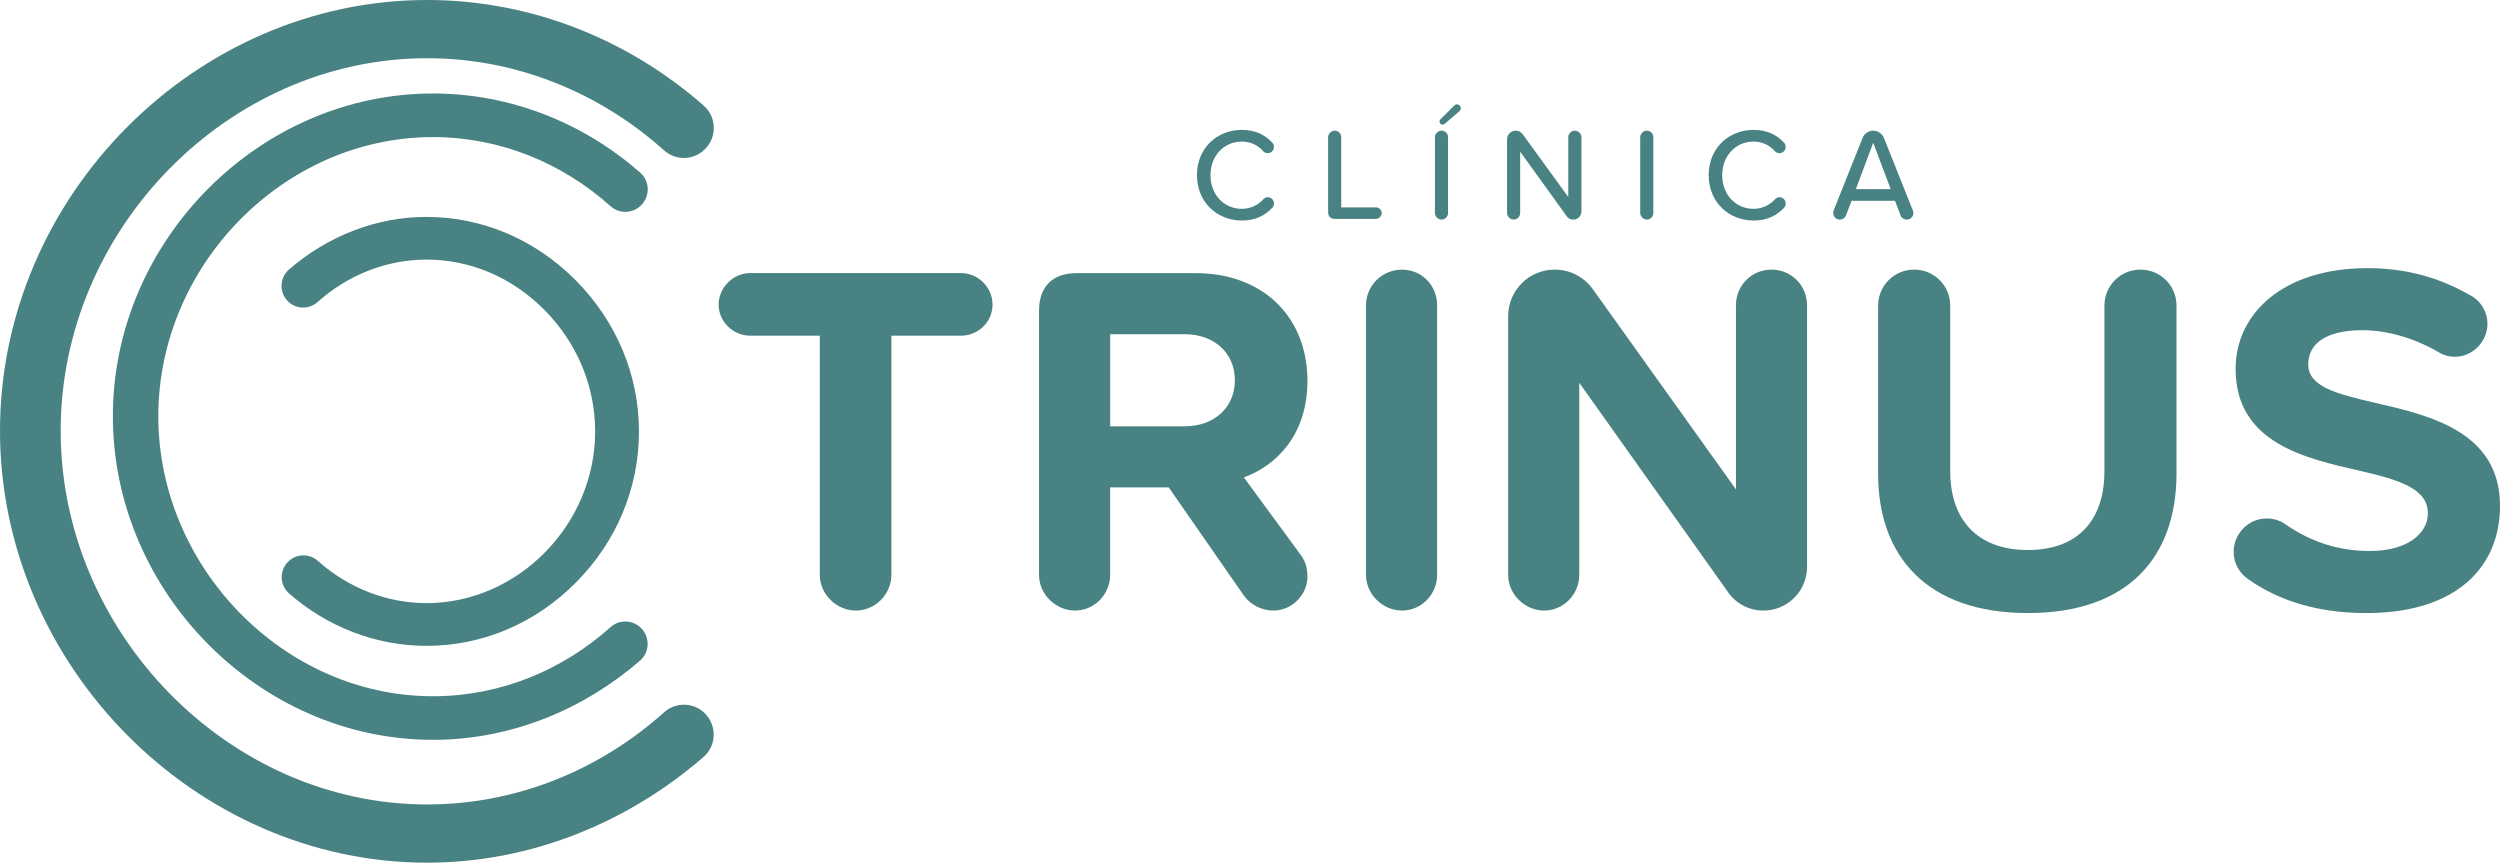 <?xml version="1.0" encoding="UTF-8"?>
<svg xmlns="http://www.w3.org/2000/svg" xmlns:xlink="http://www.w3.org/1999/xlink" viewBox="0 0 541.8 186.96">
   <defs>
     <style>
       .cls-1 {
         fill: url(#linear-gradient-3);
       }

       .cls-2 {
         fill: url(#linear-gradient-2);
       }

       .cls-3 {
         fill: url(#linear-gradient);
       }

       .cls-4 {
         isolation: isolate;
       }

       .cls-5 {
         mix-blend-mode: multiply;
       }

       .cls-6 {
         fill: #488282;
       }

       .cls-7 {
         fill: #488282;
       }
     </style>
     <linearGradient id="linear-gradient" x1="-7.77" y1="-7.26" x2="171.6" y2="173.1" gradientUnits="userSpaceOnUse">
       <stop offset="0" stop-color="#488282"/>
       <stop offset=".42" stop-color="#488282"/>
       <stop offset="1" stop-color="#488282"/>
     </linearGradient>
     <linearGradient id="linear-gradient-2" x1="-5.53" y1="-9.49" x2="173.83" y2="170.88" xlink:href="#linear-gradient"/>
     <linearGradient id="linear-gradient-3" x1="-7.73" y1="-7.31" x2="171.64" y2="173.06" xlink:href="#linear-gradient"/>
   </defs>
   <g class="cls-4">
     <g id="Camada_1" data-name="Camada 1">
       <g>
         <g class="cls-5">
           <path class="cls-3" d="M0,93.35C0,42.6,42.33,0,92.56,0c22.59,0,43.68,8.6,59.95,22.89,2.8,2.46,2.92,6.8.28,9.43l-.03.03c-2.41,2.41-6.28,2.53-8.82.26-13.95-12.49-31.92-19.99-51.38-19.99C49.44,12.62,13.15,49.7,13.15,93.35s36.29,80.99,79.42,80.99c19.46,0,37.43-7.5,51.38-19.99,2.54-2.27,6.41-2.15,8.82.26h0c2.65,2.65,2.52,7-.31,9.45-16.27,14.11-37.33,22.9-59.89,22.9C42.33,186.96,0,144.1,0,93.35Z"/>
           <path class="cls-2" d="M24.46,90.21c0-38.03,31.72-69.95,69.36-69.95,16.93,0,32.73,6.45,44.92,17.15,2.1,1.84,2.19,5.09.21,7.07l-.02.02c-1.81,1.81-4.7,1.9-6.61.19-10.45-9.36-23.92-14.98-38.5-14.98-32.31,0-59.51,27.78-59.51,60.49s27.19,60.69,59.51,60.69c14.59,0,28.05-5.62,38.5-14.98,1.9-1.7,4.8-1.61,6.61.19h0c1.98,1.98,1.89,5.25-.23,7.08-12.19,10.57-27.97,17.16-44.88,17.16-37.64,0-69.36-32.11-69.36-70.14Z"/>
           <path class="cls-1" d="M124.81,60.79c-8.8-8.89-20.3-13.78-32.37-13.78h-.03c-10.75,0-21.33,4.06-29.79,11.41-.98.85-1.56,2.08-1.61,3.37-.04,1.3.46,2.58,1.38,3.5,1.75,1.76,4.58,1.83,6.43.18,6.61-5.93,15-9.2,23.6-9.21h.03c9.57,0,18.68,3.92,25.67,11.04,7,7.13,10.86,16.44,10.86,26.22.01,20.14-16.7,37.17-36.5,37.19h-.02c-8.59,0-16.97-3.26-23.59-9.17-1.85-1.65-4.67-1.57-6.44.2-.92.92-1.42,2.19-1.38,3.49.04,1.29.62,2.52,1.59,3.37,8.36,7.33,18.95,11.37,29.81,11.37h.03c12.1,0,23.6-4.9,32.38-13.77,8.79-8.87,13.62-20.48,13.62-32.68,0-12.21-4.86-23.83-13.66-32.72Z"/>
         </g>
         <g>
           <path class="cls-7" d="M177.66,124.62v-51.87h-15.08c-3.69,0-6.84-3.04-6.84-6.73s3.15-6.84,6.84-6.84h45.68c3.69,0,6.84,3.04,6.84,6.84s-3.15,6.73-6.84,6.73h-15.08v51.87c0,4.12-3.47,7.7-7.7,7.7s-7.81-3.58-7.81-7.7Z"/>
           <path class="cls-7" d="M281.83,120.17c.98,1.3,1.52,2.71,1.52,4.88,0,3.69-3.25,7.27-7.38,7.27-2.71,0-5.1-1.41-6.4-3.25l-16.28-23.44h-12.7v18.99c0,4.12-3.36,7.7-7.6,7.7s-7.81-3.58-7.81-7.7v-57.29c0-5.21,2.93-8.14,8.14-8.14h25.72c15.08,0,24.31,9.87,24.31,23.33,0,11.61-6.62,18.34-13.78,20.94l12.26,16.71ZM240.6,92.39h16.17c6.18,0,10.85-3.91,10.85-9.98s-4.67-9.98-10.85-9.98h-16.17v19.96Z"/>
           <path class="cls-7" d="M296.04,124.62v-58.48c0-4.23,3.47-7.7,7.81-7.7s7.6,3.47,7.6,7.7v58.48c0,4.12-3.36,7.7-7.6,7.7s-7.81-3.58-7.81-7.7Z"/>
           <path class="cls-7" d="M374.49,128.31l-32.23-45.36v41.67c0,4.12-3.36,7.7-7.6,7.7s-7.81-3.58-7.81-7.7v-56.1c0-5.53,4.45-10.09,10.09-10.09,3.36,0,6.4,1.63,8.25,4.23l31.03,43.4v-39.93c0-4.23,3.36-7.7,7.7-7.7s7.7,3.47,7.7,7.7v56.75c0,5.21-4.23,9.44-9.44,9.44-3.15,0-5.97-1.52-7.7-4.01Z"/>
           <path class="cls-7" d="M407.03,66.24c0-4.34,3.47-7.81,7.81-7.81s7.81,3.47,7.81,7.81v35.92c0,10.09,5.53,17.04,16.82,17.04s16.6-6.94,16.6-17.04v-35.92c0-4.34,3.47-7.81,7.81-7.81s7.81,3.47,7.81,7.81v36.35c0,18.01-10.31,30.27-32.23,30.27s-32.44-12.37-32.44-30.17v-36.46Z"/>
           <path class="cls-7" d="M484.07,119.63c0-4.01,3.25-7.27,7.16-7.27,1.52,0,2.93.43,4.12,1.3,4.99,3.47,10.96,5.75,18.23,5.75,8.46,0,12.59-4.02,12.59-8.14,0-5.43-6.29-7.27-14.65-9.22-11.83-2.71-27.02-5.97-27.02-22.13,0-12.04,10.42-21.81,28.54-21.81,8.25,0,15.52,1.95,22.46,5.97,2.06,1.08,3.58,3.47,3.58,6.08,0,3.91-3.26,7.16-7.05,7.16-1.41,0-2.71-.43-3.69-1.09-5.53-3.15-11.29-4.67-16.38-4.67-8.03,0-11.72,3.04-11.72,7.38,0,4.88,6.08,6.4,14.43,8.35,11.94,2.71,27.13,6.29,27.13,22.35,0,13.24-9.44,23.22-28.97,23.22-10.63,0-18.99-2.71-25.5-7.27-1.95-1.3-3.25-3.47-3.25-5.97Z"/>
         </g>
         <g>
           <path class="cls-6" d="M259.4,37.97c0-5.84,4.33-9.82,9.74-9.82,2.96,0,5.07,1.11,6.61,2.79.23.23.34.57.34.91,0,.74-.6,1.34-1.34,1.34-.43,0-.8-.17-1.02-.46-1.11-1.25-2.73-2.05-4.58-2.05-3.84,0-6.81,3.02-6.81,7.29s2.96,7.29,6.81,7.29c1.85,0,3.47-.8,4.61-2.05.23-.28.57-.46,1-.46.74,0,1.34.6,1.34,1.34,0,.34-.11.68-.34.91-1.57,1.68-3.64,2.79-6.61,2.79-5.41,0-9.74-3.99-9.74-9.82Z"/>
           <path class="cls-6" d="M287.83,45.94v-16.2c0-.77.65-1.42,1.45-1.42s1.39.65,1.39,1.42v15.2h7.49c.68,0,1.28.54,1.28,1.22s-.6,1.28-1.28,1.28h-8.8c-1,0-1.54-.54-1.54-1.51Z"/>
           <path class="cls-6" d="M310.98,46.17v-16.43c0-.77.65-1.42,1.45-1.42s1.39.65,1.39,1.42v16.43c0,.77-.63,1.42-1.39,1.42s-1.45-.66-1.45-1.42ZM312.63,27.01c-.37,0-.66-.28-.66-.66,0-.2.09-.37.2-.48l2.99-2.99c.17-.17.37-.26.6-.26.46,0,.83.37.83.83,0,.26-.11.46-.28.63l-3.22,2.76c-.11.11-.28.17-.46.17Z"/>
           <path class="cls-6" d="M339.53,46.85l-10.08-13.98v13.3c0,.77-.63,1.42-1.39,1.42s-1.45-.66-1.45-1.42v-15.97c0-1.03.83-1.88,1.88-1.88.6,0,1.17.28,1.51.77l9.88,13.61v-12.96c0-.77.63-1.42,1.4-1.42s1.45.65,1.45,1.42v16.09c0,.97-.8,1.77-1.77,1.77-.6,0-1.11-.26-1.42-.74Z"/>
           <path class="cls-6" d="M355.47,46.17v-16.43c0-.77.65-1.42,1.45-1.42s1.39.65,1.39,1.42v16.43c0,.77-.63,1.42-1.39,1.42s-1.45-.66-1.45-1.42Z"/>
           <path class="cls-6" d="M370.3,37.97c0-5.84,4.33-9.82,9.74-9.82,2.96,0,5.07,1.11,6.61,2.79.23.23.34.57.34.91,0,.74-.6,1.34-1.34,1.34-.43,0-.8-.17-1.02-.46-1.11-1.25-2.73-2.05-4.58-2.05-3.84,0-6.81,3.02-6.81,7.29s2.96,7.29,6.81,7.29c1.85,0,3.47-.8,4.61-2.05.23-.28.57-.46,1-.46.74,0,1.34.6,1.34,1.34,0,.34-.11.68-.34.91-1.57,1.68-3.64,2.79-6.61,2.79-5.41,0-9.74-3.99-9.74-9.82Z"/>
           <path class="cls-6" d="M414.68,46.14c0,.8-.66,1.45-1.45,1.45-.63,0-1.17-.4-1.34-.91l-1.2-3.16h-9.42l-1.2,3.16c-.2.51-.74.91-1.34.91-.8,0-1.45-.66-1.45-1.45,0-.17.06-.37.11-.54l6.26-15.69c.34-.91,1.25-1.59,2.31-1.59s1.96.68,2.33,1.59l6.26,15.69c.06.14.11.34.11.54ZM409.75,40.99l-3.79-10.05-3.76,10.05h7.55Z"/>
         </g>
       </g>
     </g>
   </g>
 </svg>
